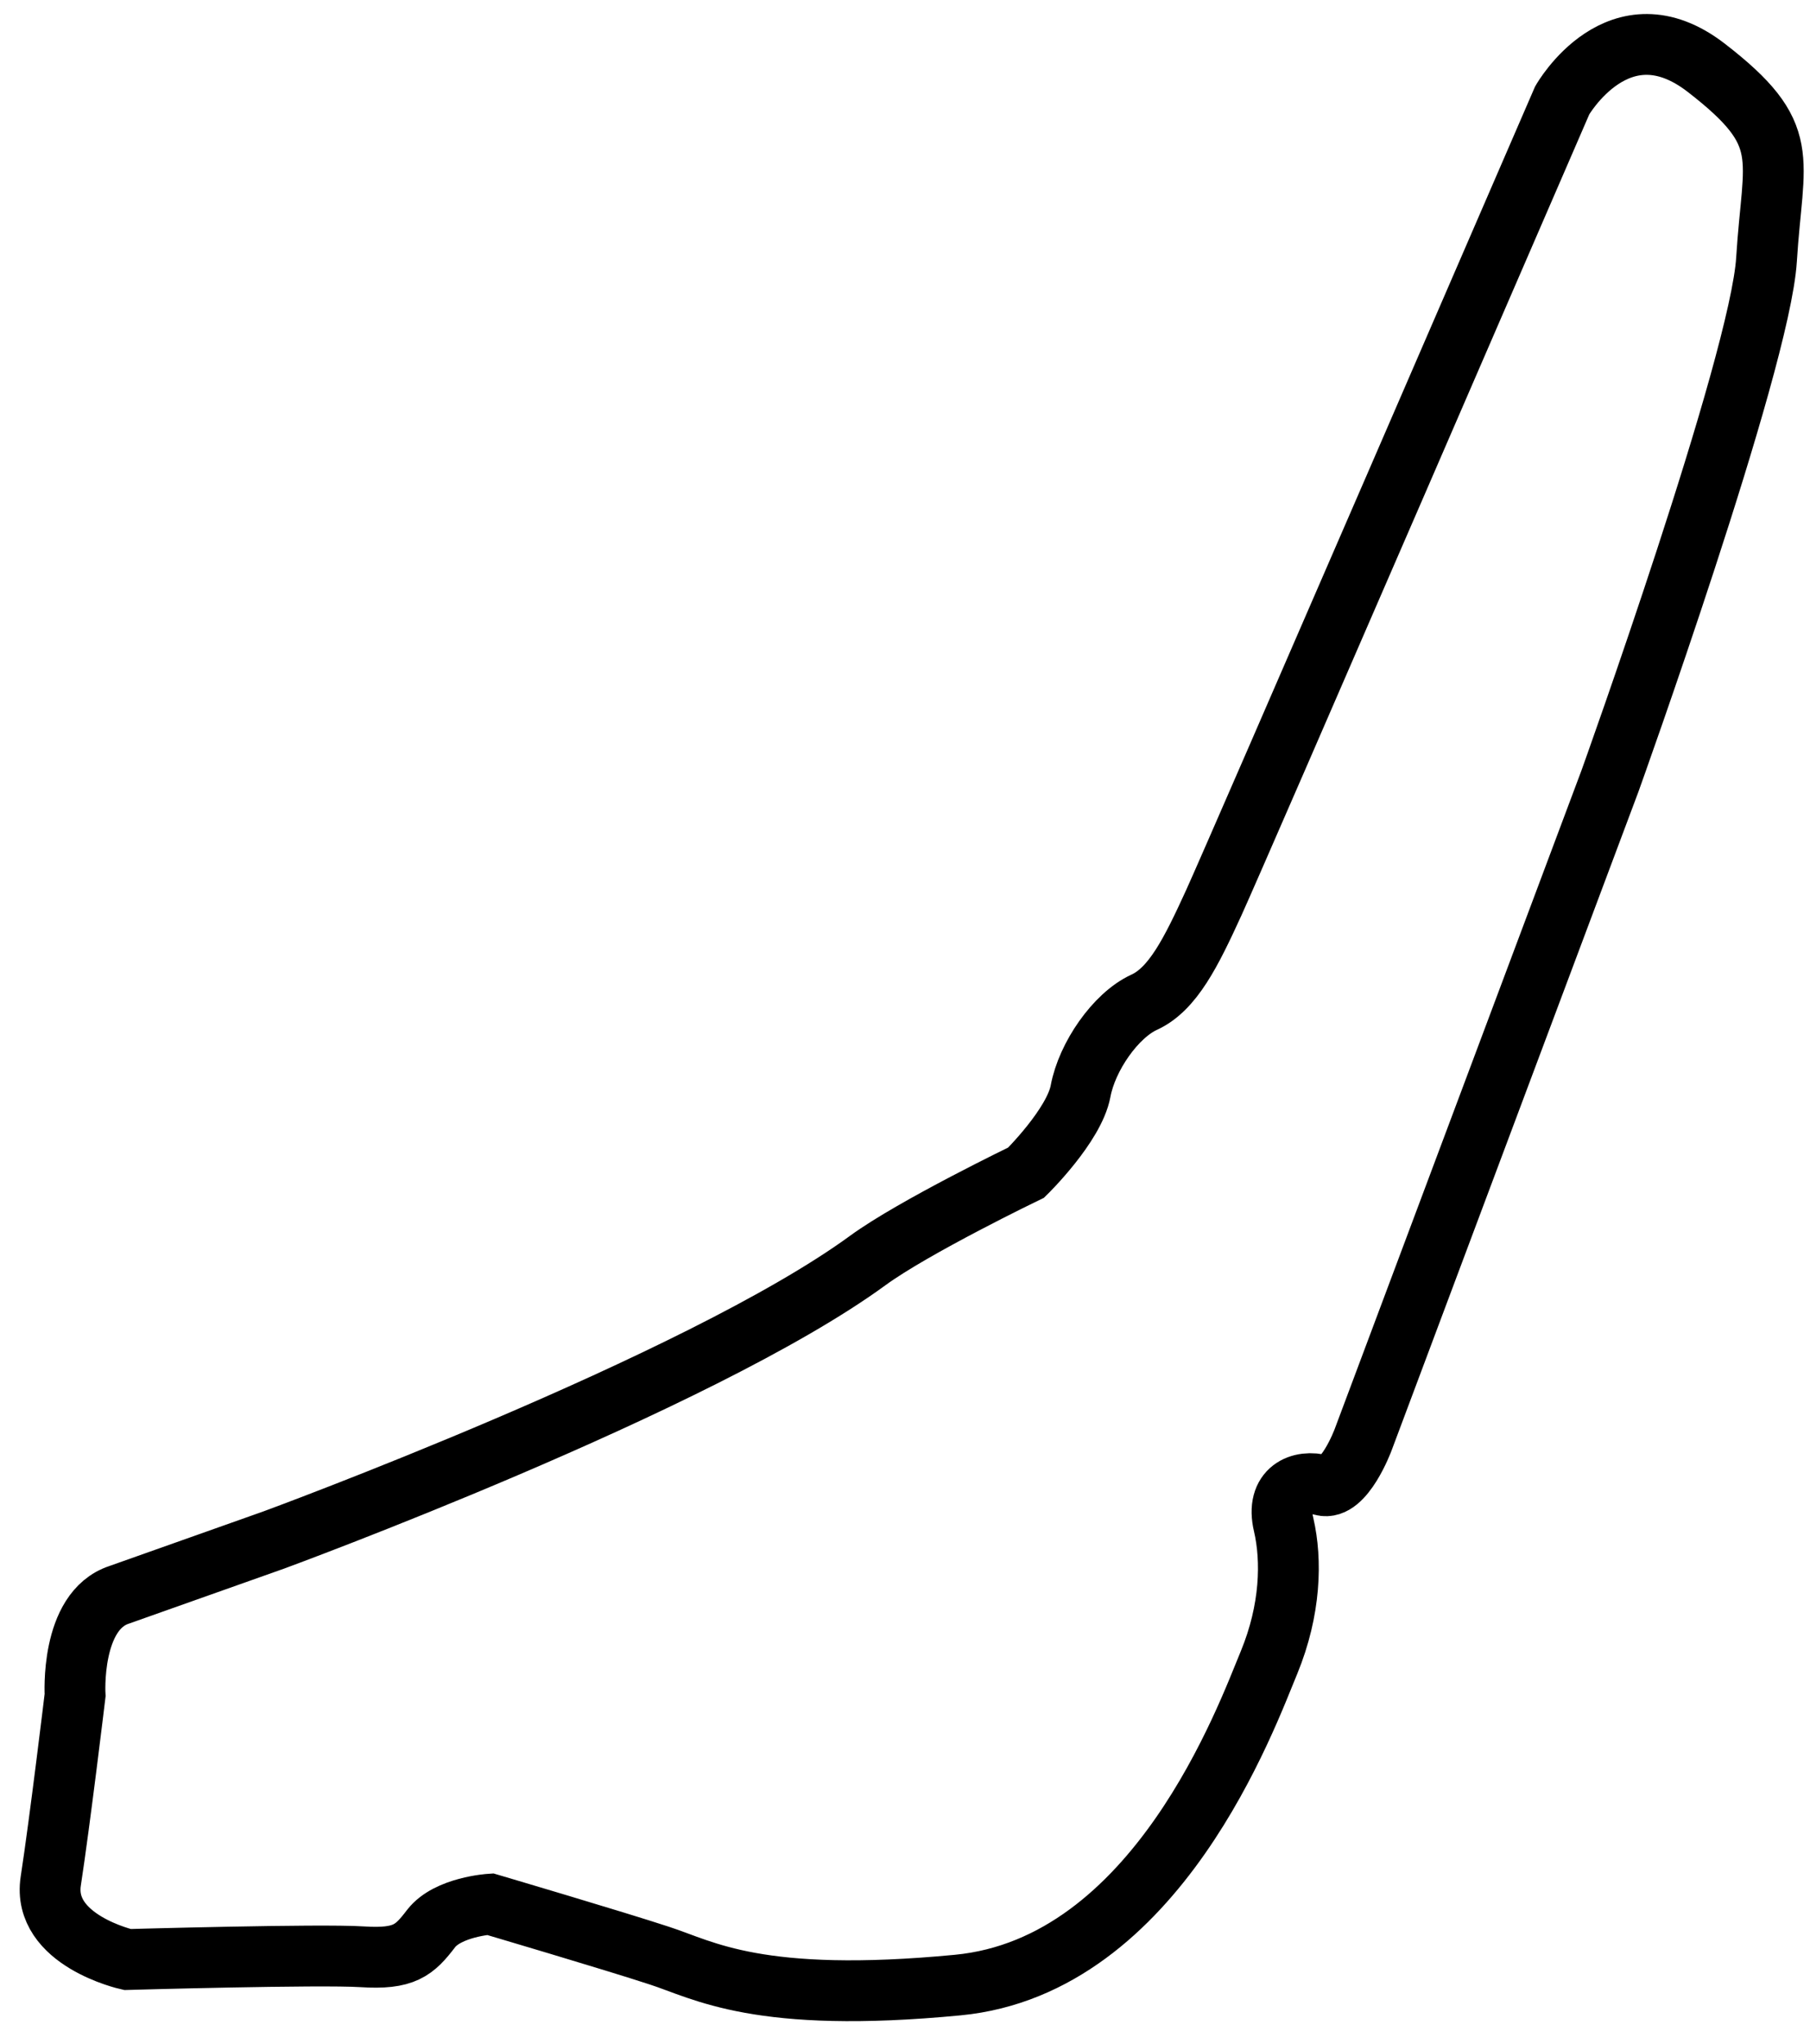 <?xml version="1.0" encoding="utf-8"?>
<!-- Generator: Adobe Illustrator 19.0.0, SVG Export Plug-In . SVG Version: 6.00 Build 0)  -->
<svg version="1.1" id="Ebene_2" xmlns="http://www.w3.org/2000/svg" xmlns:xlink="http://www.w3.org/1999/xlink" x="0px" y="0px"
	 viewBox="0 0 595.3 672" style="enable-background:new 0 0 595.3 672;" xml:space="preserve">
<style type="text/css">
	.st0{fill:none;stroke:#000000;stroke-width:20;}
</style>
<path class="st0" d="M90,506.3c0,0,139.8-51.3,195.4-91.9c15.2-11.1,52.1-28.9,52.1-28.9s15.8-15.5,17.9-26.8
	c2.1-11.3,11.5-24.9,20.9-29.2c9.4-4.3,15.4-16.3,22.9-32.7S513.8,33,513.8,33s18.7-32.9,47.4-10.7c28.7,22.2,21.9,28.9,19.8,63
	c-2.1,34.1-51.5,171.5-51.5,171.5l-81.2,216.6c0,0-6.3,16.9-13.4,14.9s-15.5,1.3-12.7,13c2.7,11.7,2.3,27.9-4.8,45.2
	c-7.2,17.2-36.7,99.8-102.4,106.1c-65.7,6.3-83.6-5-98.2-9.7c-14.6-4.8-55.6-16.9-55.6-16.9s-13.9,0.9-19.4,8
	c-5.5,7.2-8.8,10.2-22.7,9.3s-77.2,0.9-77.2,0.9s-28.2-6.3-25.2-25.8s8-61.1,8-61.1s-1.7-27.7,14.5-33L90,506.3z"/>
</svg>

